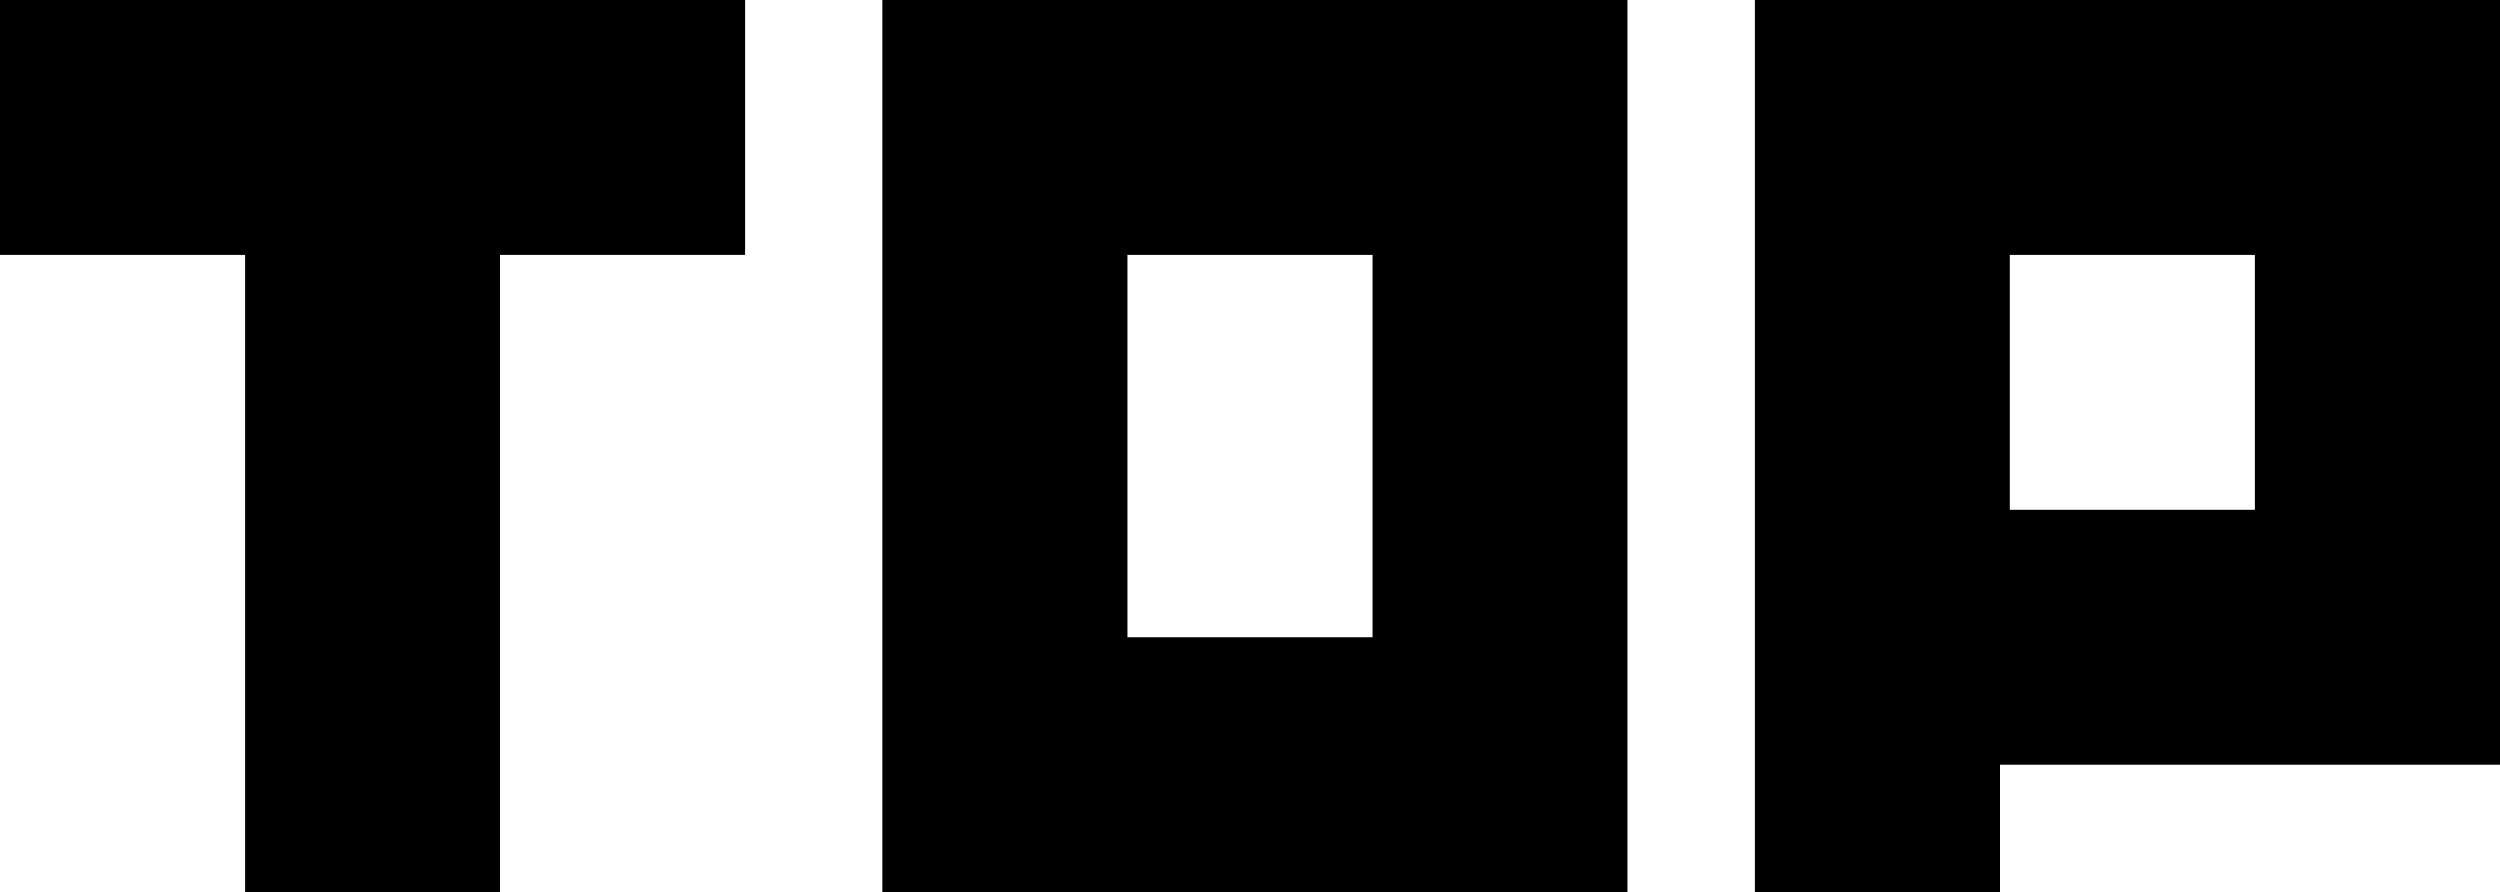 <?xml version="1.0" encoding="utf-8"?>
<!-- Generator: Adobe Illustrator 26.1.0, SVG Export Plug-In . SVG Version: 6.00 Build 0)  -->
<svg version="1.1" id="レイヤー_1" xmlns="http://www.w3.org/2000/svg" xmlns:xlink="http://www.w3.org/1999/xlink" x="0px"
	 y="0px" viewBox="0 0 25.5 9.1" style="enable-background:new 0 0 25.5 9.1;" xml:space="preserve">
<style type="text/css">
	.st0{fill:#000;}
</style>
<g>
	<path class="st0" d="M16.6,9.1H9V0h7.6V9.1z M14,6.5V2.6h-2.5v3.9H14z"/>
	<path class="st0" d="M25.5,7.8h-5.1v1.3h-2.5V0h7.6V7.8z M23,5.2V2.6h-2.5v2.6H23z"/>
	<path class="st0" d="M7.6,2.6H5.1v6.5H2.5V2.6H0V0h7.6V2.6z"/>
</g>
</svg>
